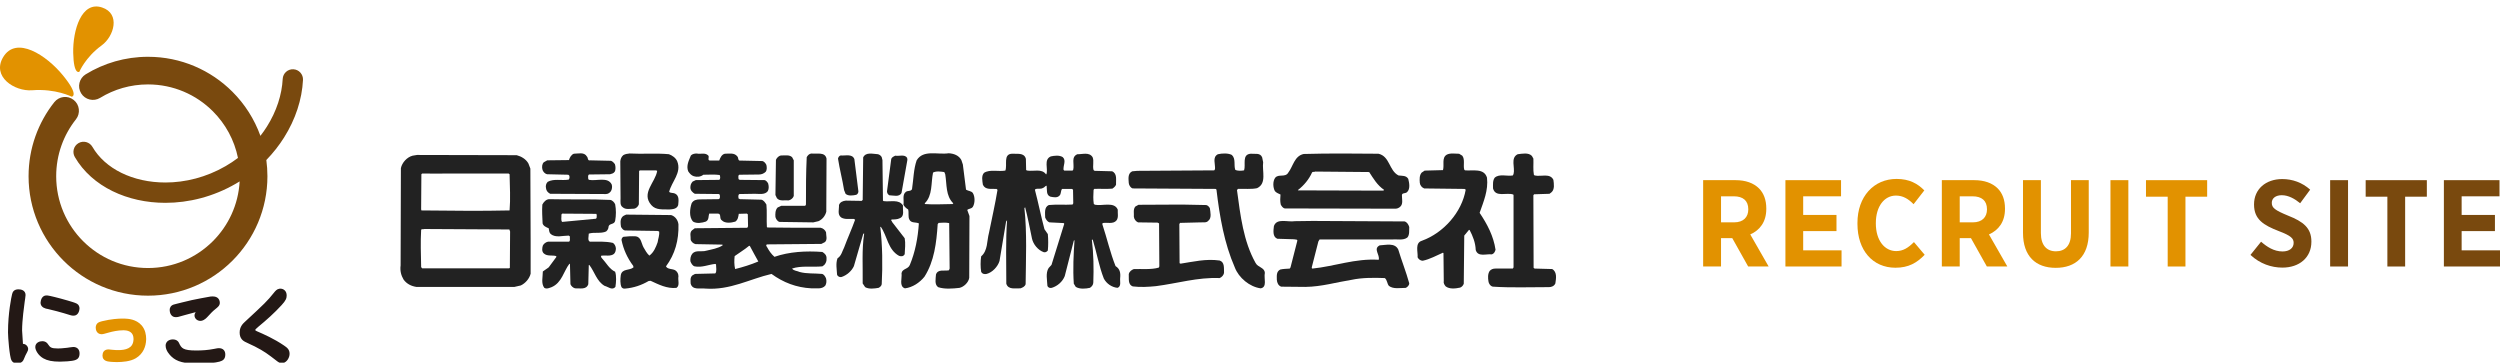 <svg enable-background="new 0 0 386 56" viewBox="0 0 386 56" xmlns="http://www.w3.org/2000/svg"><path d="m.499 8.806c2.011-3.328 6.661-.307 9.235 2.849 2.578 3.156 1.341 3.276 1.341 3.276s-2.483-1.279-6.115-.995c-2.713.21-6.287-2.109-4.461-5.13" fill="#e29200"/><path d="m15.759 1.155c-3.177-1.057-4.533 3.522-4.456 7.028.076 3.507.953 2.895.953 2.895s.91-2.226 3.446-4.072c1.897-1.377 2.94-4.893.057-5.851" fill="#e29200"/><path d="m43.866 21.22c1.756-2.788 2.765-5.865 2.917-8.88.042-.866-.624-1.603-1.489-1.645-.867-.044-1.603.624-1.644 1.489-.121 2.418-.948 5-2.44 7.365-.305.485-.642.961-1.002 1.426-.929-2.586-2.417-4.907-4.32-6.806-3.33-3.333-7.952-5.403-13.038-5.4-3.517-.002-6.819.989-9.617 2.705-1.005.614-1.32 1.928-.706 2.931.613 1.004 1.928 1.319 2.931.706 2.154-1.319 4.675-2.076 7.392-2.077 3.921.001 7.452 1.583 10.023 4.153 1.934 1.937 3.308 4.416 3.87 7.197-.598.452-1.232.874-1.901 1.261-2.991 1.733-6.249 2.534-9.307 2.533-2.486.001-4.834-.528-6.785-1.486-1.954-.958-3.503-2.332-4.484-4.023-.435-.75-1.395-1.007-2.145-.572-.75.436-1.004 1.395-.57 2.145 1.336 2.304 3.392 4.078 5.82 5.267 2.427 1.19 5.236 1.808 8.165 1.808 3.601 0 7.392-.938 10.879-2.957.198-.113.394-.231.586-.352-.199 3.601-1.734 6.828-4.126 9.223-2.573 2.568-6.104 4.15-10.025 4.152-3.92-.002-7.451-1.583-10.022-4.152-2.568-2.571-4.152-6.102-4.152-10.023 0-3.326 1.137-6.366 3.051-8.786.73-.923.571-2.264-.352-2.994-.922-.731-2.263-.573-2.993.349-2.485 3.139-3.973 7.121-3.971 11.432-.002 5.084 2.068 9.708 5.401 13.038 3.328 3.334 7.951 5.403 13.038 5.403h.004c5.084 0 9.706-2.068 13.034-5.403 3.334-3.33 5.403-7.953 5.402-13.038 0-.849-.06-1.685-.169-2.505 1.055-1.087 1.972-2.257 2.745-3.484" fill="#79490e"/><path d="m11.315 53.572c-.104.002-.292.029-.498.058-.202.03-.406.062-.478.071-.659.082-1.18.103-1.379.103-.521.001-.831-.045-1.032-.136-.197-.089-.319-.221-.481-.466-.052-.085-.139-.22-.289-.331-.148-.111-.363-.193-.636-.191-.208.001-.455.05-.675.186-.218.133-.403.387-.399.72.002.243.107.538.308.856.202.314.507.64.927.883.622.351 1.387.513 2.565.513h.007c.189 0 .662-.013 1.154-.049.495-.041.991-.096 1.291-.222l-.081-.184.084.181c.137-.061.294-.15.408-.316.115-.166.172-.389.172-.686 0-.255-.062-.502-.229-.691-.164-.191-.424-.301-.739-.299m-7.765-.477h-.005c-.043-.624-.133-1.833-.133-2.069 0-1.628.325-3.821.399-4.426.009-.066.042-.281.074-.497.031-.222.062-.429.062-.548.007-.353-.186-.615-.418-.733-.231-.124-.484-.149-.688-.15-.316-.001-.555.088-.713.241s-.22.344-.26.501c-.108.424-.631 2.939-.631 5.851v.086c.002.356.059 1.276.152 2.186.048.453.102.903.167 1.276.066.376.127.659.23.844.049.095.137.214.281.3.14.087.327.139.565.138h.008c.349 0 .596-.093.759-.23.165-.137.234-.301.271-.386.245-.592.275-.654.517-1.098.066-.123.106-.213.131-.293s.031-.152.03-.204c-.002-.196-.086-.386-.225-.533-.134-.147-.337-.256-.573-.256m3.487-5.465c.049.015.117.03.18.047.061.013.103.023.155.027.883.194 2.037.522 2.474.648.148.045.863.265 1.026.313l.057-.193-.056.193c.119.034.26.067.406.075h.005c.174.008.371-.022.545-.144.175-.122.311-.323.391-.602.031-.105.05-.213.055-.319.019-.304-.103-.622-.397-.784-.147-.084-.391-.168-.659-.257-.268-.085-.546-.166-.708-.215-.806-.236-1.523-.426-2.067-.56-.549-.136-.911-.214-1.059-.23-.032-.004-.081-.012-.143-.015-.13-.006-.316.007-.497.118-.18.112-.335.315-.423.624-.034.112-.053.221-.058.323-.013.238.062.46.208.618.144.165.341.266.565.333m26.75 6.126c-.054-.001-.119 0-.229.016-.108.015-.269.045-.548.103-.885.176-1.798.239-2.705.239-1.028 0-1.612-.094-1.96-.278-.344-.178-.511-.449-.726-.929-.132-.278-.454-.509-.918-.507-.109.001-.364.012-.618.139-.259.117-.515.403-.508.841.01.758.607 1.387.882 1.658.429.414.944.693 1.604.862.657.168 1.459.234 2.486.234 1.488-.001 2.778-.134 3.359-.302.276-.079.5-.179.661-.366.16-.189.221-.436.22-.732 0-.264-.066-.513-.243-.7-.174-.187-.439-.28-.757-.278m-7.169-4.946c.174.127.372.161.537.161.168 0 .314-.034.4-.052.177-.04.309-.079 1.006-.279.549-.153 1.028-.279 1.654-.445-.104.146-.18.317-.181.512 0 .054.006.106.018.161.098.425.491.677.887.677.064 0 .131-.007.197-.021.463-.107.773-.469.915-.615.482-.52.755-.829 1.198-1.177.194-.158.355-.285.481-.433.127-.145.215-.333.211-.544 0-.076-.009-.155-.026-.239-.062-.293-.24-.503-.449-.611-.208-.109-.436-.138-.645-.138-.121 0-.24.011-.343.023-.166.02-.763.131-1.387.253-.622.119-1.251.245-1.451.289-.168.039-.824.194-1.465.35-.319.078-.635.155-.88.218-.251.062-.42.105-.485.128-.212.068-.374.191-.475.346-.1.152-.136.329-.136.493 0 .106.015.211.036.313.067.293.206.505.383.63m17.844 5.051c-.158-.199-.367-.345-.606-.511-1.552-1.06-3.202-1.778-4.145-2.186-.155-.067-.242-.122-.268-.148-.022-.03-.017-.01-.022-.061.005-.053.005-.064.069-.145.064-.076.195-.19.399-.361 1.242-1.023 2.47-2.111 3.6-3.349.324-.351.518-.612.633-.849.115-.236.141-.445.14-.636.002-.344-.122-.621-.316-.795-.188-.176-.431-.252-.658-.252-.054 0-.107.005-.16.014-.187.028-.349.114-.48.229-.133.113-.247.253-.372.41-1.013 1.263-1.406 1.638-4.47 4.476l.137.146-.137-.146c-.292.268-.809.757-.804 1.649-.002.459.134.791.31 1.013.173.224.381.338.491.401.122.067.438.214.763.367.325.15.654.305.767.361 1.51.782 1.964 1.133 3.417 2.254.219.171.455.324.765.325.053 0 .106-.005.158-.013.329-.056.583-.279.761-.543.174-.267.278-.581.279-.879.001-.316-.09-.573-.251-.771" fill="#231815"/><path d="m19.311 49.195c-.093-.004-.215-.008-.363-.008-.642 0-1.782.062-3.198.41-.235.062-.457.12-.647.265-.191.143-.313.384-.322.69 0 .015-.001.031-.001.048.001.18.039.406.167.611.125.208.368.38.694.39h.052c.2-.002.369-.049 1.203-.284.449-.123 1.309-.322 2.125-.322.067 0 .135.002.201.004.395.018.746.122.989.327.244.206.402.507.405 1.001 0 .031-.001.063-.002.096-.038.738-.35 1.107-.791 1.341-.446.233-1.044.293-1.566.291-.143 0-.278-.004-.402-.009-.188-.008-.37-.016-.553-.042-.117-.016-.383-.046-.492-.051-.024-.002-.046-.002-.067-.002-.319-.003-.569.112-.718.298-.148.185-.189.407-.198.606-.001.017-.001.038-.001.056-.002.202.052.385.156.524.158.215.402.313.667.37.268.056.571.072.899.086.126.004.301.013.504.013h.01c.791-.005 2.039-.076 2.909-.594 1.183-.709 1.552-1.859 1.59-2.825.001-.056.004-.113.004-.175-.002-.565-.114-1.405-.707-2.084-.863-.968-2.109-1.01-2.547-1.031" fill="#e29200"/><g fill="#222"><path d="m90.604 24.15c.227.189.074.717.53.606l3.204.073c.227.072.453.303.606.526.11.337.146.867-.044 1.173-.186.261-.45.301-.713.375l-3.244.039c-.227.146-.114.486-.114.714l.114.113c1.167.227 2.903-.526 3.506.717.113.34.039.757-.112 1.017-.188.271-.454.457-.79.457l-8.602-.04c-.344-.186-.604-.45-.641-.864-.08-.344 0-.72.261-.981.942-.529 2.151-.153 3.247-.344.149-.186.149-.452.07-.643l-.146-.11-3.245-.075c-.38-.074-.681-.415-.757-.791-.073-.38-.039-.795.227-1.058l.53-.3 3.358-.04c.113-.377.34-.827.755-.981.681.003 1.584-.299 2 .417z"/><path d="m103.281 23.811c.525.189 1.057.565 1.282 1.093.718 1.776-.866 3.135-1.246 4.717.227.228.6.115.906.266.718.34.529 1.207.49 1.773-.19.606-.831.642-1.322.681-1.018-.039-2.112.15-2.829-.681-1.619-1.847.642-3.512.909-5.281l-.192-.074h-2.489l-.111.11-.039 5.134c-.111.337-.416.637-.753.673-.569 0-1.282.193-1.736-.223-.45-.305-.337-.87-.337-1.357l-.04-5.74c.04-.337.15-.677.453-.942.304-.186.645-.225.98-.261 1.998.112 4.15-.076 6.074.112z"/><path d="m127.615 24.491-.035 8.185c-.154.64-.606 1.211-1.211 1.474l-.793.186-5.208-.072c-.337-.073-.563-.454-.642-.755-.036-.488-.036-1.093.341-1.473l.564-.263h3.699l.109-.188c0-2.527 0-4.906.118-7.319.149-.267.376-.53.717-.566.829.111 2.116-.3 2.341.791z"/><path d="m236.526 24.076.23.414c.036.828-.071 1.733.076 2.489l.11.11c.978.23 2.378-.411 2.904.681.075.605.227 1.474-.305 1.924l-.296.228-2.38.076-.111.153.036 11.203.15.112 2.719.074c.788.456.602 1.473.488 2.225-.186.415-.606.568-.978.568-2.909 0-5.925.111-8.676-.074-.382-.079-.645-.494-.678-.83-.079-.496-.117-1.134.186-1.587.23-.267.526-.377.906-.377h2.672l.114-.186v-11.127l-.039-.116c-1.013-.374-2.748.492-3.128-.941 0-.565-.079-1.207.262-1.663.717-.641 1.889-.186 2.791-.34l.114-.225c.269-.979-.525-2.49.642-3.056.648-.075 1.669-.301 2.191.265z"/><path d="m136.137 24.267.114.45.079 6.261.11.076c1.058.15 2.375-.337 2.981.681-.08.681.301 1.621-.491 1.958-.376.193-.831.193-1.246.193-.223.147.074.263.074.412l1.928 2.49c.149.791.036 1.661 0 2.454-.189.375-.565.375-.87.261-1.731-.942-1.812-3.051-2.827-4.489l-.073.036c.336 2.868.376 5.885.222 8.83-.039.265-.262.454-.487.565-.642.114-1.508.226-2.074-.111l-.38-.568c.039-2.639-.154-5.206.23-7.695l-.043-.04-.11.114-1.433 4.945c-.337.753-1.093 1.397-1.847 1.657-.302.115-.643-.034-.753-.341-.04-.83-.23-1.733.072-2.527.604-.377.72-1.09 1.02-1.66.526-1.431 1.171-2.828 1.697-4.297l-.189-.114c-.717-.036-1.397.114-1.959-.227-.642-.45-.302-1.316-.344-1.924.153-.453.605-.641 1.06-.681l2.446.04.154-.149.075-6.568c.416-.867 1.512-.526 2.264-.49.224.038.488.227.6.458z"/><path d="m190.197 23.925c.648.605.268 1.583.531 2.3.376.189.941.153 1.357.079.301-.866-.379-2.457 1.018-2.568.681.074 1.472-.189 1.775.564l.153.756c-.188 1.357.602 3.281-.948 4.001-.867.187-1.961.073-2.945.11l-.148.186c.53 3.925.986 7.885 2.868 11.247.376.717 1.397.681 1.433 1.547-.183.83.416 2.188-.642 2.374-1.697-.225-3.392-1.621-4.001-3.24-1.62-3.701-2.337-7.849-2.827-12l-.11-.113-12.828-.074c-.344-.114-.565-.493-.604-.83-.036-.643-.187-1.474.533-1.813l.787-.072 11.879-.074.117-.189c.076-.795-.45-1.847.452-2.304.643-.149 1.581-.189 2.15.113z"/><path d="m225.773 24.036c.455.565.118 1.511.306 2.153l.114.113c1.207.11 2.938-.38 3.399 1.127.227 1.965-.532 3.698-1.139 5.435 1.171 1.733 2.149 3.587 2.457 5.696-.08.307-.23.605-.565.716-.871-.109-2.151.457-2.494-.677-.039-1.135-.45-2.148-.944-3.094h-.11l-.717.87-.075 7.429c-.072.267-.341.53-.566.603-.717.153-1.618.265-2.223-.187-.187-.227-.377-.49-.299-.866l-.046-4.267-.075-.073c-1.049.453-2.034 1.02-3.131 1.246-.334 0-.639-.227-.788-.526.071-.866-.455-2.228.677-2.568 3.318-1.205 6.151-4.373 6.752-7.883l-.187-.113-6.225-.074c-.384-.153-.643-.493-.678-.87-.039-.526-.079-1.167.294-1.58l.459-.304 2.826-.076c.233-.79-.226-1.888.565-2.374.53-.306 1.36-.153 1.928-.153z"/><path d="m158.397 24.53.039 1.733.186.076c.984.149 2.228-.341 2.872.564h.07c.3-.871-.454-2.264.684-2.755.526-.113 1.321-.226 1.844.116.569.522.043 1.28.118 1.958l.111.115h1.285l.107-.149c.189-.871-.377-1.964.645-2.38.753.036 1.809-.377 2.336.456.265.6-.036 1.357.153 1.997l.15.114 2.716.072c.835.38.564 1.357.602 2.077-.108.263-.337.451-.567.603-.905.078-1.884 0-2.79.037l-.11.148c-.043.759-.079 1.472.036 2.188l.192.114c1.129.227 2.978-.526 3.506.756-.034.563.15 1.207-.191 1.659-.524.642-1.474.265-2.15.415l-.036.189c.713 2.15 1.208 4.375 2.035 6.453.68.416.792 1.057.716 1.809-.074.49.226 1.32-.407 1.547-.871-.075-1.706-.643-2.117-1.433-.757-1.923-1.094-4-1.698-5.96l-.118-.074-.031.074c.265 2.113.301 4.414.222 6.567 0 .338-.222.642-.522.827-.678.15-1.587.226-2.188-.149l-.302-.492c-.154-2.227-.039-4.529.111-6.715l-.111.075-1.397 5.469c-.341.87-1.129 1.548-2.002 1.813-.302.074-.606-.039-.678-.34-.035-.832-.298-1.96.189-2.717l.446-.486 1.969-6.341-.08-.113-2.225-.114c-.3-.115-.522-.448-.641-.753 0-.681-.186-1.583.566-1.924 1.168-.109 2.453 0 3.664-.073l.107-.189-.036-2.113-.189-.113h-1.504c-.234.304-.123.754-.381 1.02-.372.414-.94.261-1.399.185-.711-.222-.522-1.092-.602-1.695-.227 0-.339.302-.565.341-.337.227-.828.039-1.169.19l-.074.107c.526 2.002.941 4.079 1.471 6.076l.523.755c.076.832.076 1.736 0 2.529-.146.19-.368.338-.634.262-.87-.302-1.623-1.204-1.816-2.11-.338-1.622-.639-3.245-1.058-4.828l-.11.146c.416 3.814.227 7.888.189 11.735-.114.38-.49.526-.792.641-.792-.038-1.892.263-2.192-.717 0-3.204-.11-6.676.118-9.806l-.154.221-1.013 6.081c-.265.866-1.097 1.771-1.999 1.997-.309.076-.686 0-.835-.34-.115-.717-.115-1.623 0-2.374 1.053-.907.866-2.381 1.207-3.624.451-2.267.946-4.375 1.318-6.643l-.146-.148c-.798-.037-1.738.186-2.111-.641-.079-.566-.269-1.4.187-1.848.903-.565 2.224-.149 3.281-.34.337-.866-.38-2.566 1.057-2.604.718.075 1.849-.226 2.112.794z"/><path d="m131.914 24.566.604 4.829c.076.3-.074.566-.301.681-.529.112-1.246.227-1.661-.153l-.227-.567c-.267-1.657-.677-3.164-.942-4.864.036-.189.189-.454.413-.49.717.074 1.777-.302 2.114.564z"/><path d="m122.299 24.267.258.49v5.504c-.11.341-.451.606-.788.681-.608-.073-1.36.187-1.813-.34l-.229-.49.078-5.435c.149-.337.452-.641.827-.677.566.036 1.209-.153 1.667.267z"/><path d="m140.063 24.376.04.301-.906 5.098c-.341.717-1.283.377-1.888.377-.271-.153-.413-.457-.337-.757l.638-4.866c.11-.264.38-.38.605-.493.602.114 1.472-.262 1.848.34z"/><path d="m150.211 29.811c-.227-.34-.72-.307-1.057-.529l-.49-3.888-.23-.677c-.373-.717-1.167-1.017-1.96-1.054-1.693.262-3.921-.605-4.943 1.094-.484 1.393-.484 2.94-.717 4.452-.189.372-.643.186-.946.411-.598.455-.257 1.321-.372 1.999.15.306.452.565.72.72.146.49-.043 1.13.187 1.548.265.602.984.376 1.47.602-.151 2.264-.563 4.414-1.394 6.416-.263.674-1.173.563-1.282 1.279.109.751-.419 2.037.526 2.338 1.171-.149 2.267-.866 3.02-1.807 1.508-2.38 1.844-5.209 2.038-8.116l.146-.186c.533-.038 1.133-.078 1.627.036l.07 7.018-.11.265c-.717.149-1.697-.225-1.999.643-.038.641-.266 1.548.337 1.962.985.337 2.232.227 3.289.111.673-.149 1.393-.827 1.507-1.547l.036-9.544-.34-.94c.226-.23.641-.149.866-.49.342-.568.342-1.554.001-2.116zm-3.126 1.694c-1.437 0-2.834.114-4.268 0l-.042-.109c1.247-1.207.946-3.132 1.286-4.752.526-.266 1.168-.153 1.737-.079l.146.341c.266 1.583.043 3.32 1.246 4.49z"/><path d="m217.437 27.622c-.34-.564-.941-.454-1.504-.53-1.477-.751-1.322-2.941-3.091-3.355-3.926-.036-7.623-.072-11.549.038-1.437.303-1.628 1.886-2.377 2.869-.454.827-1.547.146-2.041.827-.373.526-.337 1.47-.032 2.034.227.271.563.381.866.53-.042.456-.077 1.058.04 1.55.114.225.333.561.639.6l16.86.036c.377.044.756-.075 1.018-.376.383-.416.192-1.128.192-1.693 0-.416.526-.23.795-.49.525-.494.335-1.439.184-2.04zm-3.844 1.812-13.132-.039-.075-.041c.944-.717 1.736-1.696 2.188-2.711.112-.192.341-.043.491-.153l8.335.074c.641.982 1.243 2.036 2.304 2.753z"/><path d="m186.24 31.659c.227.036.451.267.563.487.078.605.304 1.513-.227 1.927-.301.377-.827.227-1.278.263l-3.096.078-.113.186.039 6.038.15.073c1.963-.3 3.93-.79 6.036-.486.792.261.642 1.167.677 1.847-.035.417-.34.717-.677.863-3.394-.146-6.57.832-9.842 1.247-1.137.115-2.419.189-3.587.039-.756-.3-.565-1.167-.604-1.888.077-.416.457-.677.787-.792 1.286-.034 2.688.115 3.85-.225l.082-.189-.042-6.639-.227-.113-3.019-.04c-.341-.146-.602-.49-.646-.866.043-.566-.143-1.13.233-1.583l.486-.267 6.717-.034z"/><path d="m94.982 41.957c-.906-.416-1.358-1.357-2.004-2.037-.073-.116-.3-.267-.109-.453.641-.073 1.397.15 1.924-.262.227-.23.3-.529.3-.87-.035-.34-.189-.642-.45-.83-1.133-.267-2.3-.187-3.547-.187-.416-.153-.189-.832-.189-1.246.796-.267 1.888.04 2.683-.337.222-.189.373-.456.373-.757.114-.529.904-.264 1.021-.906.15-.794.15-1.733 0-2.524-.116-.303-.456-.647-.757-.681-3.054-.15-6.34-.036-9.468-.116-.45.036-.831.453-1.021.833-.073.94 0 1.961.04 2.903.11.416.566.601.942.757.074.301.038.677.341.901.717.605 1.848.23 2.755.23l.186.146c-.075.267.114.643-.149.796h-3.247c-.337.074-.642.301-.791.601-.115.377-.186.906.149 1.208.53.49 1.321.227 1.928.416v.15l-1.171 1.587-.906.637c0 .831-.301 1.849.23 2.529.375.226.788 0 1.128-.111 1.588-.681 1.852-2.454 2.756-3.625l.075.076.074 3.094c.115.301.42.565.717.641.721-.038 1.737.263 2.039-.641l.074-2.945.079-.032c.827 1.054 1.128 2.527 2.375 3.241.525.115 1.167.756 1.659.151.111-.713.182-1.66-.039-2.337zm-8.185-7.694c-.23-.229-.079-.755-.115-1.131l.115-.149 5.279.037c.112.187.036.449.036.64l-.11.113z"/><path d="m103.62 33.206c.639.189 1.059.793 1.133 1.433.07 2.45-.529 4.604-1.927 6.489.264.489.98.34 1.432.604.34.227.494.565.494.942-.119.601.261 1.397-.306 1.773-1.472.15-2.755-.525-3.997-1.093l-.305.036c-1.093.641-2.3 1.057-3.654 1.171-.23.036-.42-.078-.53-.227-.23-.53-.189-1.245-.113-1.847.189-1.058 1.357-.681 1.963-1.207l-.039-.23c-.902-1.207-1.51-2.526-1.81-3.998 0-.189.11-.415.301-.494.606-.072 1.247-.106 1.924-.072.833.151.833 1.094 1.169 1.695.269.454.49.905.904 1.285.682-.49 1.019-1.321 1.283-2.074.076-.565.305-1.057.23-1.657l-.271-.079-5.01-.074c-.268-.036-.494-.337-.608-.566-.071-.486-.15-1.057.154-1.47.15-.231.411-.304.641-.414z"/><path d="m216.871 34.189c.383.109.602.486.717.862-.035.568.075 1.211-.298 1.625-.642.488-1.587.224-2.342.303h-11.206l-.185.301-1.022 4.002c0 .073 0 .186.115.186 3.395-.34 6.561-1.587 10.222-1.357.23-.757-.908-1.7.154-2.227.942-.038 2.332-.454 2.865.643.523 1.734 1.204 3.432 1.694 5.205 0 .341-.262.566-.526.717-.867 0-1.917.226-2.604-.302-.301-.341-.266-.94-.642-1.211-1.694-.07-3.548-.07-5.13.271-2.378.376-4.605 1.057-7.123 1.093l-3.74-.036c-.451-.153-.642-.605-.677-1.057 0-.609-.111-1.247.522-1.588.458-.109.945-.109 1.473-.149l.118-.186 1.053-4.116c0-.266-.337-.147-.49-.223l-2.601-.079c-.755-.305-.605-1.281-.526-1.959.452-1.282 2.11-.569 3.246-.756l2.749-.036z"/><path d="m81.889 26.034-.301-.787c-.376-.681-1.093-1.097-1.809-1.286l-15.397-.035-.677.111c-.87.23-1.622 1.061-1.808 1.924l-.043 15.02c-.112.827.077 1.544.458 2.184.486.677 1.203 1.017 1.96 1.133h15.164l.98-.227c.721-.341 1.323-1.058 1.514-1.813v-5.129zm-16.828.871.116-.114c1.434 0 2.941.04 4.262 0h9.091l.15.114c.039 1.886.149 3.813 0 5.585-4.489.112-9.13.036-13.621 0l-.036-.19zm13.66 14.45-.113.076h-13.43l-.153-.189c-.036-2.035-.112-3.848 0-5.775.113-.15.34-.036.489-.11l13.129.074.115.306z"/><path d="m126.973 41.127.301-.224c.227-.268.377-.569.342-.983.035-.49-.266-.793-.643-1.018-2.568-.189-5.132-.035-7.396.752-.488-.411-.864-.978-1.169-1.545-.074-.074-.189-.265 0-.376l8.411-.074.53-.267c.454-.34.189-1.057.189-1.547-.149-.341-.455-.601-.83-.678-2.757 0-5.586 0-8.226-.043l-.075-.074c-.074-1.129.039-2.376-.074-3.466-.189-.303-.416-.683-.796-.753l-3.282-.08-.227-.109c0-.193-.113-.49.116-.681l2.414-.04c.678 0 1.548.189 1.998-.417.189-.374.154-.827.036-1.203-.146-.226-.34-.494-.601-.494l-3.774-.036-.189-.113c0-.228-.113-.566.116-.678l3.055-.036c.376 0 .753-.153 1.017-.414.23-.306.189-.717.115-1.057-.115-.267-.341-.53-.605-.606l-3.582-.077c-.23-.148-.116-.449-.302-.64-.451-.604-1.282-.414-1.928-.414-.491.11-.716.641-.866 1.054h-1.432c-.452-.032-.04-.563-.267-.789-.49-.49-1.203-.153-1.77-.301-.34 0-.681.074-.904.301-.306.757-.757 1.583-.416 2.45.227.34.486.641.863.756.457.153 1.061.114 1.473-.227.795 0 1.737-.075 2.531.04.072.225.15.601-.078.751l-3.618.036-.49.23c-.265.301-.344.563-.344.941 0 .416.344.757.681.942l3.737.04.113.113c.036.227.11.566-.153.677l-2.904.036c-.525 0-1.017.114-1.282.606-.262.79-.45 2.112.227 2.824.567.344 1.397.193 1.962 0 .525-.261.376-.823.525-1.237h1.362c.561.037.15.79.601 1.053.49.494 1.433.379 2.073.185.417-.297.456-.751.53-1.2l1.248-.037.149.109.036 1.848-.113.23-8.112.076-.45.337c-.381.378-.15.94-.19 1.397.074.34.416.641.756.716l4.149.075.038.113c-.755.492-1.622.603-2.528.829-.713.226-1.619-.151-2.15.454-.265.337-.34.754-.304 1.168.113.303.304.681.645.793 1.133.228 2.109-.264 3.206-.377l.11.075c0 .455.15 1.092-.11 1.394l-3.134.077-.413.228c-.375.34-.265.79-.265 1.242.265 1.096 1.472.681 2.301.795 3.811.267 6.791-1.472 10.187-2.264 1.813 1.322 3.846 2.11 6.152 2.224.753-.038 1.622.189 2.149-.414.189-.303.226-.753.114-1.13-.114-.264-.305-.604-.605-.681-1.168-.113-2.374 0-3.472-.3-.375-.189-.905-.153-1.163-.53 1.429-.483 3.052-.182 4.674-.337zm-13.469.414c-.15-.605-.15-1.357-.074-1.998.717-.529 1.508-.982 2.224-1.584h.114c.452.831.867 1.624 1.318 2.415-1.166.491-2.374.868-3.582 1.167z"/></g><g fill="#e29200"><path d="m262.966 27.817h5.008c1.543 0 2.78.438 3.618 1.276.723.724 1.124 1.771 1.124 3.085v.076c0 2.019-1.009 3.295-2.476 3.942l2.837 4.951h-3.161l-2.456-4.38h-1.734v4.38h-2.761v-13.33zm4.799 6.513c1.409 0 2.171-.8 2.171-2v-.019c0-1.333-.819-2-2.228-2h-1.981v4.019z"/><path d="m275.67 27.817h8.588v2.494h-5.846v2.876h5.141v2.495h-5.141v2.971h5.923v2.494h-8.665z"/><path d="m286.791 34.578v-.172c0-4.037 2.514-6.78 6.037-6.78 1.98 0 3.257.724 4.285 1.771l-1.656 2.133c-.8-.818-1.638-1.333-2.723-1.333-1.79 0-3.104 1.657-3.104 4.247v.057c0 2.647 1.371 4.265 3.142 4.265 1.066 0 1.847-.495 2.742-1.39l1.656 1.962c-1.199 1.238-2.476 1.999-4.513 1.999-3.503.001-5.866-2.684-5.866-6.759z"/><path d="m299.82 27.817h5.008c1.543 0 2.78.438 3.618 1.276.723.724 1.124 1.771 1.124 3.085v.076c0 2.019-1.009 3.295-2.476 3.942l2.837 4.951h-3.161l-2.456-4.38h-1.734v4.38h-2.761v-13.33zm4.799 6.513c1.409 0 2.171-.8 2.171-2v-.019c0-1.333-.819-2-2.228-2h-1.981v4.019z"/><path d="m312.352 35.968v-8.151h2.761v8.169c0 1.885.896 2.818 2.324 2.818s2.323-.914 2.323-2.761v-8.226h2.742v8.093c0 3.675-2.019 5.446-5.103 5.446-3.066.001-5.047-1.789-5.047-5.388z"/><path d="m325.856 27.817h2.762v13.33h-2.762z"/><path d="m334.691 30.369h-3.351v-2.552h9.445v2.552h-3.351v10.779h-2.743z"/></g><path d="m347.472 39.358 1.638-2.038c.895.781 1.98 1.505 3.313 1.505 1.067 0 1.714-.534 1.714-1.314v-.019c0-.667-.381-1.086-2.285-1.809-2.361-.914-3.828-1.809-3.828-4.094v-.039c0-2.323 1.789-3.903 4.361-3.903 1.561 0 3.085.533 4.303 1.638l-1.543 2.094c-.838-.686-1.809-1.238-2.837-1.238-.952 0-1.543.476-1.543 1.162v.019c0 .762.457 1.124 2.533 1.98 2.324.914 3.58 1.905 3.58 3.98v.038c0 2.476-1.884 3.999-4.475 3.999-1.693 0-3.465-.59-4.931-1.961z" fill="#79490e"/><path d="m359.775 27.817h2.762v13.33h-2.762z" fill="#79490e"/><path d="m368.611 30.369h-3.351v-2.552h9.445v2.552h-3.351v10.779h-2.743z" fill="#79490e"/><path d="m377.335 27.817h8.588v2.494h-5.846v2.876h5.141v2.495h-5.141v2.971h5.923v2.494h-8.665z" fill="#79490e"/></svg>